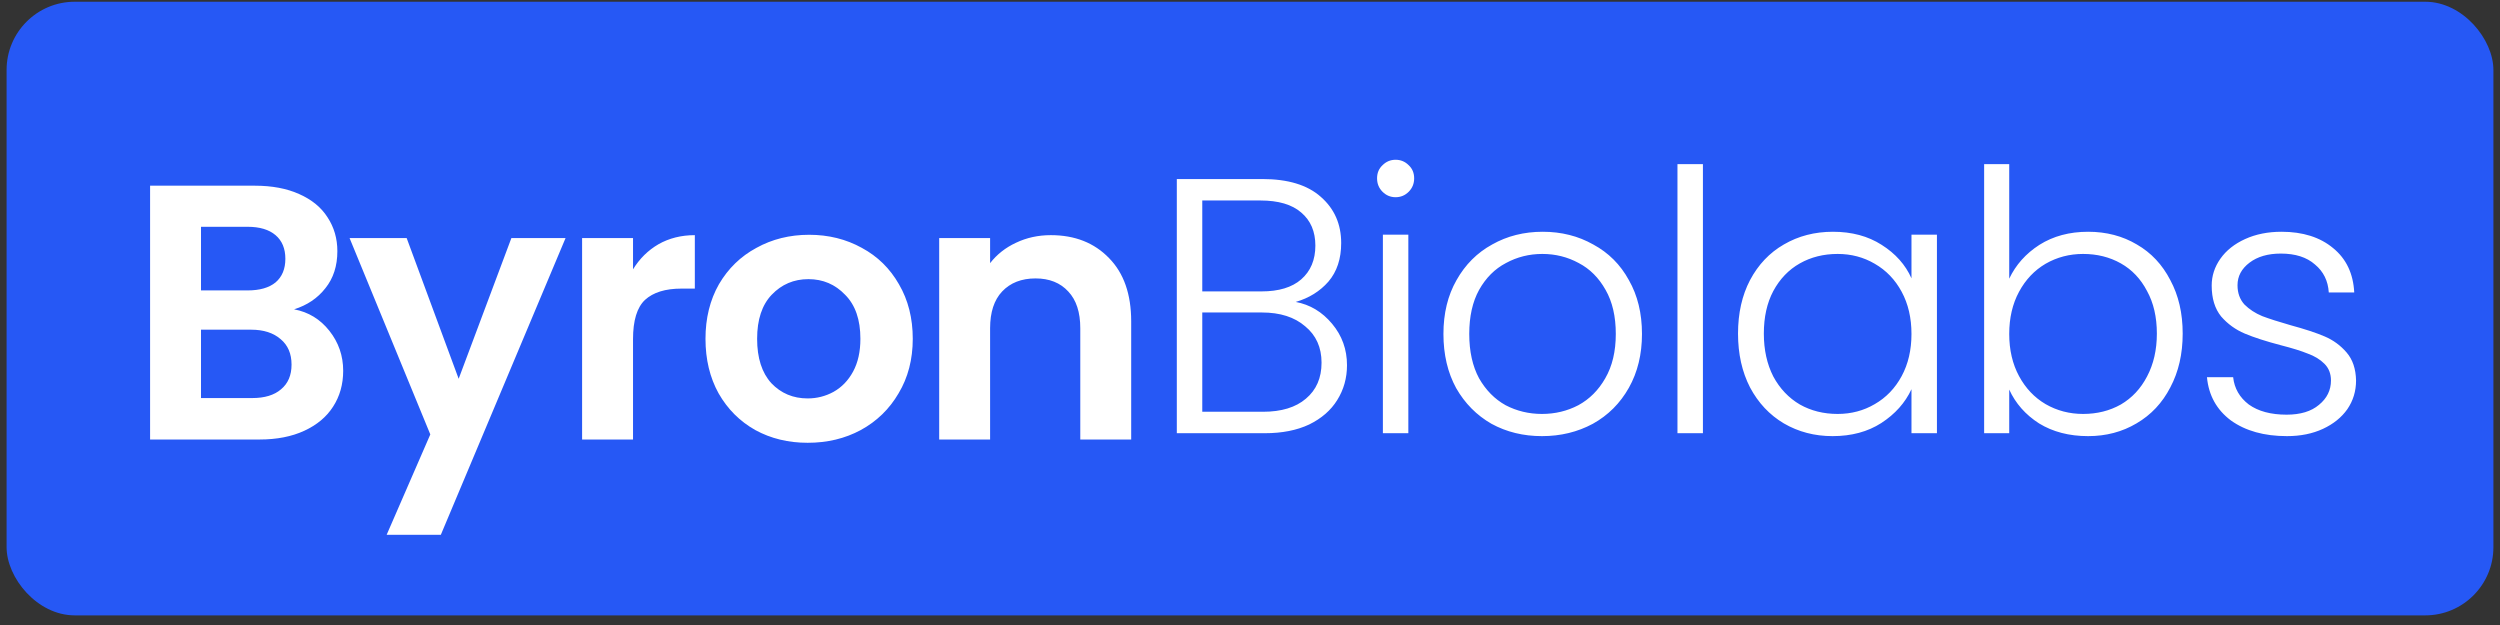 <svg xmlns="http://www.w3.org/2000/svg" fill="none" viewBox="0 0 220 55" height="55" width="220">
<rect x="0" y="0" width="220" height="55" fill="#333333" stroke="none"/>
<rect fill="#2658F5" rx="6" height="54" width="218.84" y="0.153" x="0.58"></rect>
<path fill="white" d="M25.88 27.221C27.139 27.456 28.173 28.085 28.984 29.109C29.795 30.133 30.2 31.307 30.2 32.629C30.2 33.824 29.901 34.88 29.304 35.797C28.728 36.693 27.885 37.397 26.776 37.909C25.667 38.421 24.355 38.677 22.84 38.677H13.208V16.341H22.424C23.939 16.341 25.24 16.587 26.328 17.077C27.437 17.568 28.269 18.251 28.824 19.125C29.4 20 29.688 20.992 29.688 22.101C29.688 23.403 29.336 24.491 28.632 25.365C27.949 26.24 27.032 26.859 25.88 27.221ZM17.688 25.557H21.784C22.851 25.557 23.672 25.323 24.248 24.853C24.824 24.363 25.112 23.669 25.112 22.773C25.112 21.877 24.824 21.184 24.248 20.693C23.672 20.203 22.851 19.957 21.784 19.957H17.688V25.557ZM22.2 35.029C23.288 35.029 24.131 34.773 24.728 34.261C25.347 33.749 25.656 33.024 25.656 32.085C25.656 31.125 25.336 30.379 24.696 29.845C24.056 29.291 23.192 29.013 22.104 29.013H17.688V35.029H22.2ZM49.77 20.949L38.794 47.061H34.026L37.867 38.229L30.762 20.949H35.786L40.362 33.333L45.002 20.949H49.77ZM55.706 23.701C56.282 22.763 57.028 22.027 57.946 21.493C58.884 20.96 59.951 20.693 61.145 20.693V25.397H59.962C58.553 25.397 57.487 25.728 56.761 26.389C56.057 27.051 55.706 28.203 55.706 29.845V38.677H51.225V20.949H55.706V23.701ZM71.075 38.965C69.368 38.965 67.832 38.592 66.467 37.845C65.102 37.077 64.024 36 63.235 34.613C62.467 33.227 62.083 31.627 62.083 29.813C62.083 28 62.478 26.4 63.267 25.013C64.078 23.627 65.176 22.56 66.563 21.813C67.95 21.045 69.496 20.661 71.203 20.661C72.91 20.661 74.456 21.045 75.843 21.813C77.23 22.56 78.318 23.627 79.107 25.013C79.918 26.4 80.323 28 80.323 29.813C80.323 31.627 79.907 33.227 79.075 34.613C78.264 36 77.155 37.077 75.747 37.845C74.36 38.592 72.803 38.965 71.075 38.965ZM71.075 35.061C71.886 35.061 72.643 34.869 73.347 34.485C74.072 34.08 74.648 33.483 75.075 32.693C75.502 31.904 75.715 30.944 75.715 29.813C75.715 28.128 75.267 26.837 74.371 25.941C73.496 25.024 72.419 24.565 71.139 24.565C69.859 24.565 68.782 25.024 67.907 25.941C67.054 26.837 66.627 28.128 66.627 29.813C66.627 31.499 67.043 32.8 67.875 33.717C68.728 34.613 69.795 35.061 71.075 35.061ZM92.473 20.693C94.585 20.693 96.292 21.365 97.593 22.709C98.895 24.032 99.545 25.888 99.545 28.277V38.677H95.065V28.885C95.065 27.477 94.713 26.4 94.009 25.653C93.305 24.885 92.345 24.501 91.129 24.501C89.892 24.501 88.911 24.885 88.185 25.653C87.481 26.4 87.129 27.477 87.129 28.885V38.677H82.649V20.949H87.129V23.157C87.727 22.389 88.484 21.792 89.401 21.365C90.34 20.917 91.364 20.693 92.473 20.693Z"></path>
<path fill="white" d="M114.024 26.571C115.283 26.805 116.349 27.445 117.224 28.491C118.099 29.536 118.536 30.752 118.536 32.139C118.536 33.269 118.248 34.293 117.672 35.211C117.117 36.107 116.296 36.821 115.208 37.355C114.12 37.867 112.819 38.123 111.304 38.123H103.56V15.755H111.08C113.341 15.755 115.059 16.277 116.232 17.323C117.427 18.368 118.024 19.723 118.024 21.387C118.024 22.773 117.651 23.904 116.904 24.779C116.157 25.632 115.197 26.229 114.024 26.571ZM105.8 25.643H111.016C112.531 25.643 113.693 25.291 114.504 24.587C115.336 23.861 115.752 22.869 115.752 21.611C115.752 20.373 115.336 19.403 114.504 18.699C113.693 17.995 112.499 17.643 110.92 17.643H105.8V25.643ZM111.144 36.235C112.765 36.235 114.024 35.851 114.92 35.083C115.837 34.315 116.296 33.259 116.296 31.915C116.296 30.571 115.816 29.504 114.856 28.715C113.917 27.904 112.648 27.499 111.048 27.499H105.8V36.235H111.144ZM122.814 17.355C122.366 17.355 121.982 17.195 121.662 16.875C121.342 16.555 121.182 16.16 121.182 15.691C121.182 15.221 121.342 14.837 121.662 14.539C121.982 14.219 122.366 14.059 122.814 14.059C123.262 14.059 123.646 14.219 123.966 14.539C124.286 14.837 124.446 15.221 124.446 15.691C124.446 16.16 124.286 16.555 123.966 16.875C123.646 17.195 123.262 17.355 122.814 17.355ZM123.934 20.651V38.123H121.694V20.651H123.934ZM135.694 38.379C134.052 38.379 132.569 38.016 131.246 37.291C129.945 36.544 128.91 35.499 128.142 34.155C127.396 32.789 127.022 31.2 127.022 29.387C127.022 27.573 127.406 25.995 128.174 24.651C128.942 23.285 129.988 22.24 131.31 21.515C132.633 20.768 134.116 20.395 135.758 20.395C137.401 20.395 138.884 20.768 140.206 21.515C141.55 22.24 142.596 23.285 143.342 24.651C144.11 25.995 144.494 27.573 144.494 29.387C144.494 31.179 144.11 32.757 143.342 34.123C142.574 35.488 141.518 36.544 140.174 37.291C138.83 38.016 137.337 38.379 135.694 38.379ZM135.694 36.427C136.846 36.427 137.913 36.171 138.894 35.659C139.876 35.125 140.665 34.336 141.262 33.291C141.881 32.224 142.19 30.923 142.19 29.387C142.19 27.851 141.892 26.56 141.294 25.515C140.697 24.448 139.908 23.659 138.926 23.147C137.945 22.613 136.878 22.347 135.726 22.347C134.574 22.347 133.508 22.613 132.526 23.147C131.545 23.659 130.756 24.448 130.158 25.515C129.582 26.56 129.294 27.851 129.294 29.387C129.294 30.923 129.582 32.224 130.158 33.291C130.756 34.336 131.534 35.125 132.494 35.659C133.476 36.171 134.542 36.427 135.694 36.427ZM149.857 14.443V38.123H147.617V14.443H149.857ZM152.946 29.355C152.946 27.563 153.298 25.995 154.002 24.651C154.727 23.285 155.719 22.24 156.978 21.515C158.258 20.768 159.698 20.395 161.298 20.395C162.962 20.395 164.391 20.779 165.586 21.547C166.802 22.315 167.677 23.296 168.21 24.491V20.651H170.45V38.123H168.21V34.251C167.655 35.445 166.77 36.437 165.554 37.227C164.359 37.995 162.93 38.379 161.266 38.379C159.687 38.379 158.258 38.005 156.978 37.259C155.719 36.512 154.727 35.456 154.002 34.091C153.298 32.725 152.946 31.147 152.946 29.355ZM168.21 29.387C168.21 27.979 167.922 26.741 167.346 25.675C166.77 24.608 165.981 23.787 164.978 23.211C163.997 22.635 162.909 22.347 161.714 22.347C160.477 22.347 159.367 22.624 158.386 23.179C157.405 23.733 156.626 24.544 156.05 25.611C155.495 26.656 155.218 27.904 155.218 29.355C155.218 30.784 155.495 32.043 156.05 33.131C156.626 34.197 157.405 35.019 158.386 35.595C159.367 36.149 160.477 36.427 161.714 36.427C162.909 36.427 163.997 36.139 164.978 35.563C165.981 34.987 166.77 34.165 167.346 33.099C167.922 32.032 168.21 30.795 168.21 29.387ZM176.812 24.523C177.388 23.307 178.273 22.315 179.468 21.547C180.684 20.779 182.113 20.395 183.756 20.395C185.356 20.395 186.785 20.768 188.044 21.515C189.302 22.24 190.284 23.285 190.988 24.651C191.713 25.995 192.076 27.563 192.076 29.355C192.076 31.147 191.713 32.725 190.988 34.091C190.284 35.456 189.292 36.512 188.012 37.259C186.753 38.005 185.334 38.379 183.756 38.379C182.092 38.379 180.652 38.005 179.436 37.259C178.241 36.491 177.366 35.499 176.812 34.283V38.123H174.604V14.443H176.812V24.523ZM189.804 29.355C189.804 27.904 189.516 26.656 188.94 25.611C188.385 24.544 187.617 23.733 186.636 23.179C185.654 22.624 184.545 22.347 183.308 22.347C182.113 22.347 181.014 22.635 180.012 23.211C179.03 23.787 178.252 24.608 177.676 25.675C177.1 26.741 176.812 27.979 176.812 29.387C176.812 30.795 177.1 32.032 177.676 33.099C178.252 34.165 179.03 34.987 180.012 35.563C181.014 36.139 182.113 36.427 183.308 36.427C184.545 36.427 185.654 36.149 186.636 35.595C187.617 35.019 188.385 34.197 188.94 33.131C189.516 32.043 189.804 30.784 189.804 29.355ZM201.253 38.379C199.248 38.379 197.605 37.92 196.325 37.003C195.067 36.064 194.363 34.795 194.213 33.195H196.517C196.624 34.176 197.083 34.976 197.893 35.595C198.725 36.192 199.835 36.491 201.221 36.491C202.437 36.491 203.387 36.203 204.069 35.627C204.773 35.051 205.125 34.336 205.125 33.483C205.125 32.885 204.933 32.395 204.549 32.011C204.165 31.627 203.675 31.328 203.077 31.115C202.501 30.88 201.712 30.635 200.709 30.379C199.408 30.037 198.352 29.696 197.541 29.355C196.731 29.013 196.037 28.512 195.461 27.851C194.907 27.168 194.629 26.261 194.629 25.131C194.629 24.277 194.885 23.488 195.397 22.763C195.909 22.037 196.635 21.461 197.573 21.035C198.512 20.608 199.579 20.395 200.773 20.395C202.651 20.395 204.165 20.875 205.317 21.835C206.469 22.773 207.088 24.075 207.173 25.739H204.933C204.869 24.715 204.464 23.893 203.717 23.275C202.992 22.635 201.989 22.315 200.709 22.315C199.579 22.315 198.661 22.581 197.957 23.115C197.253 23.648 196.901 24.309 196.901 25.099C196.901 25.781 197.104 26.347 197.509 26.795C197.936 27.221 198.459 27.563 199.077 27.819C199.696 28.053 200.528 28.32 201.573 28.619C202.832 28.96 203.835 29.291 204.581 29.611C205.328 29.931 205.968 30.4 206.501 31.019C207.035 31.637 207.312 32.459 207.333 33.483C207.333 34.421 207.077 35.264 206.565 36.011C206.053 36.736 205.339 37.312 204.421 37.739C203.504 38.165 202.448 38.379 201.253 38.379Z"></path>
</svg>
